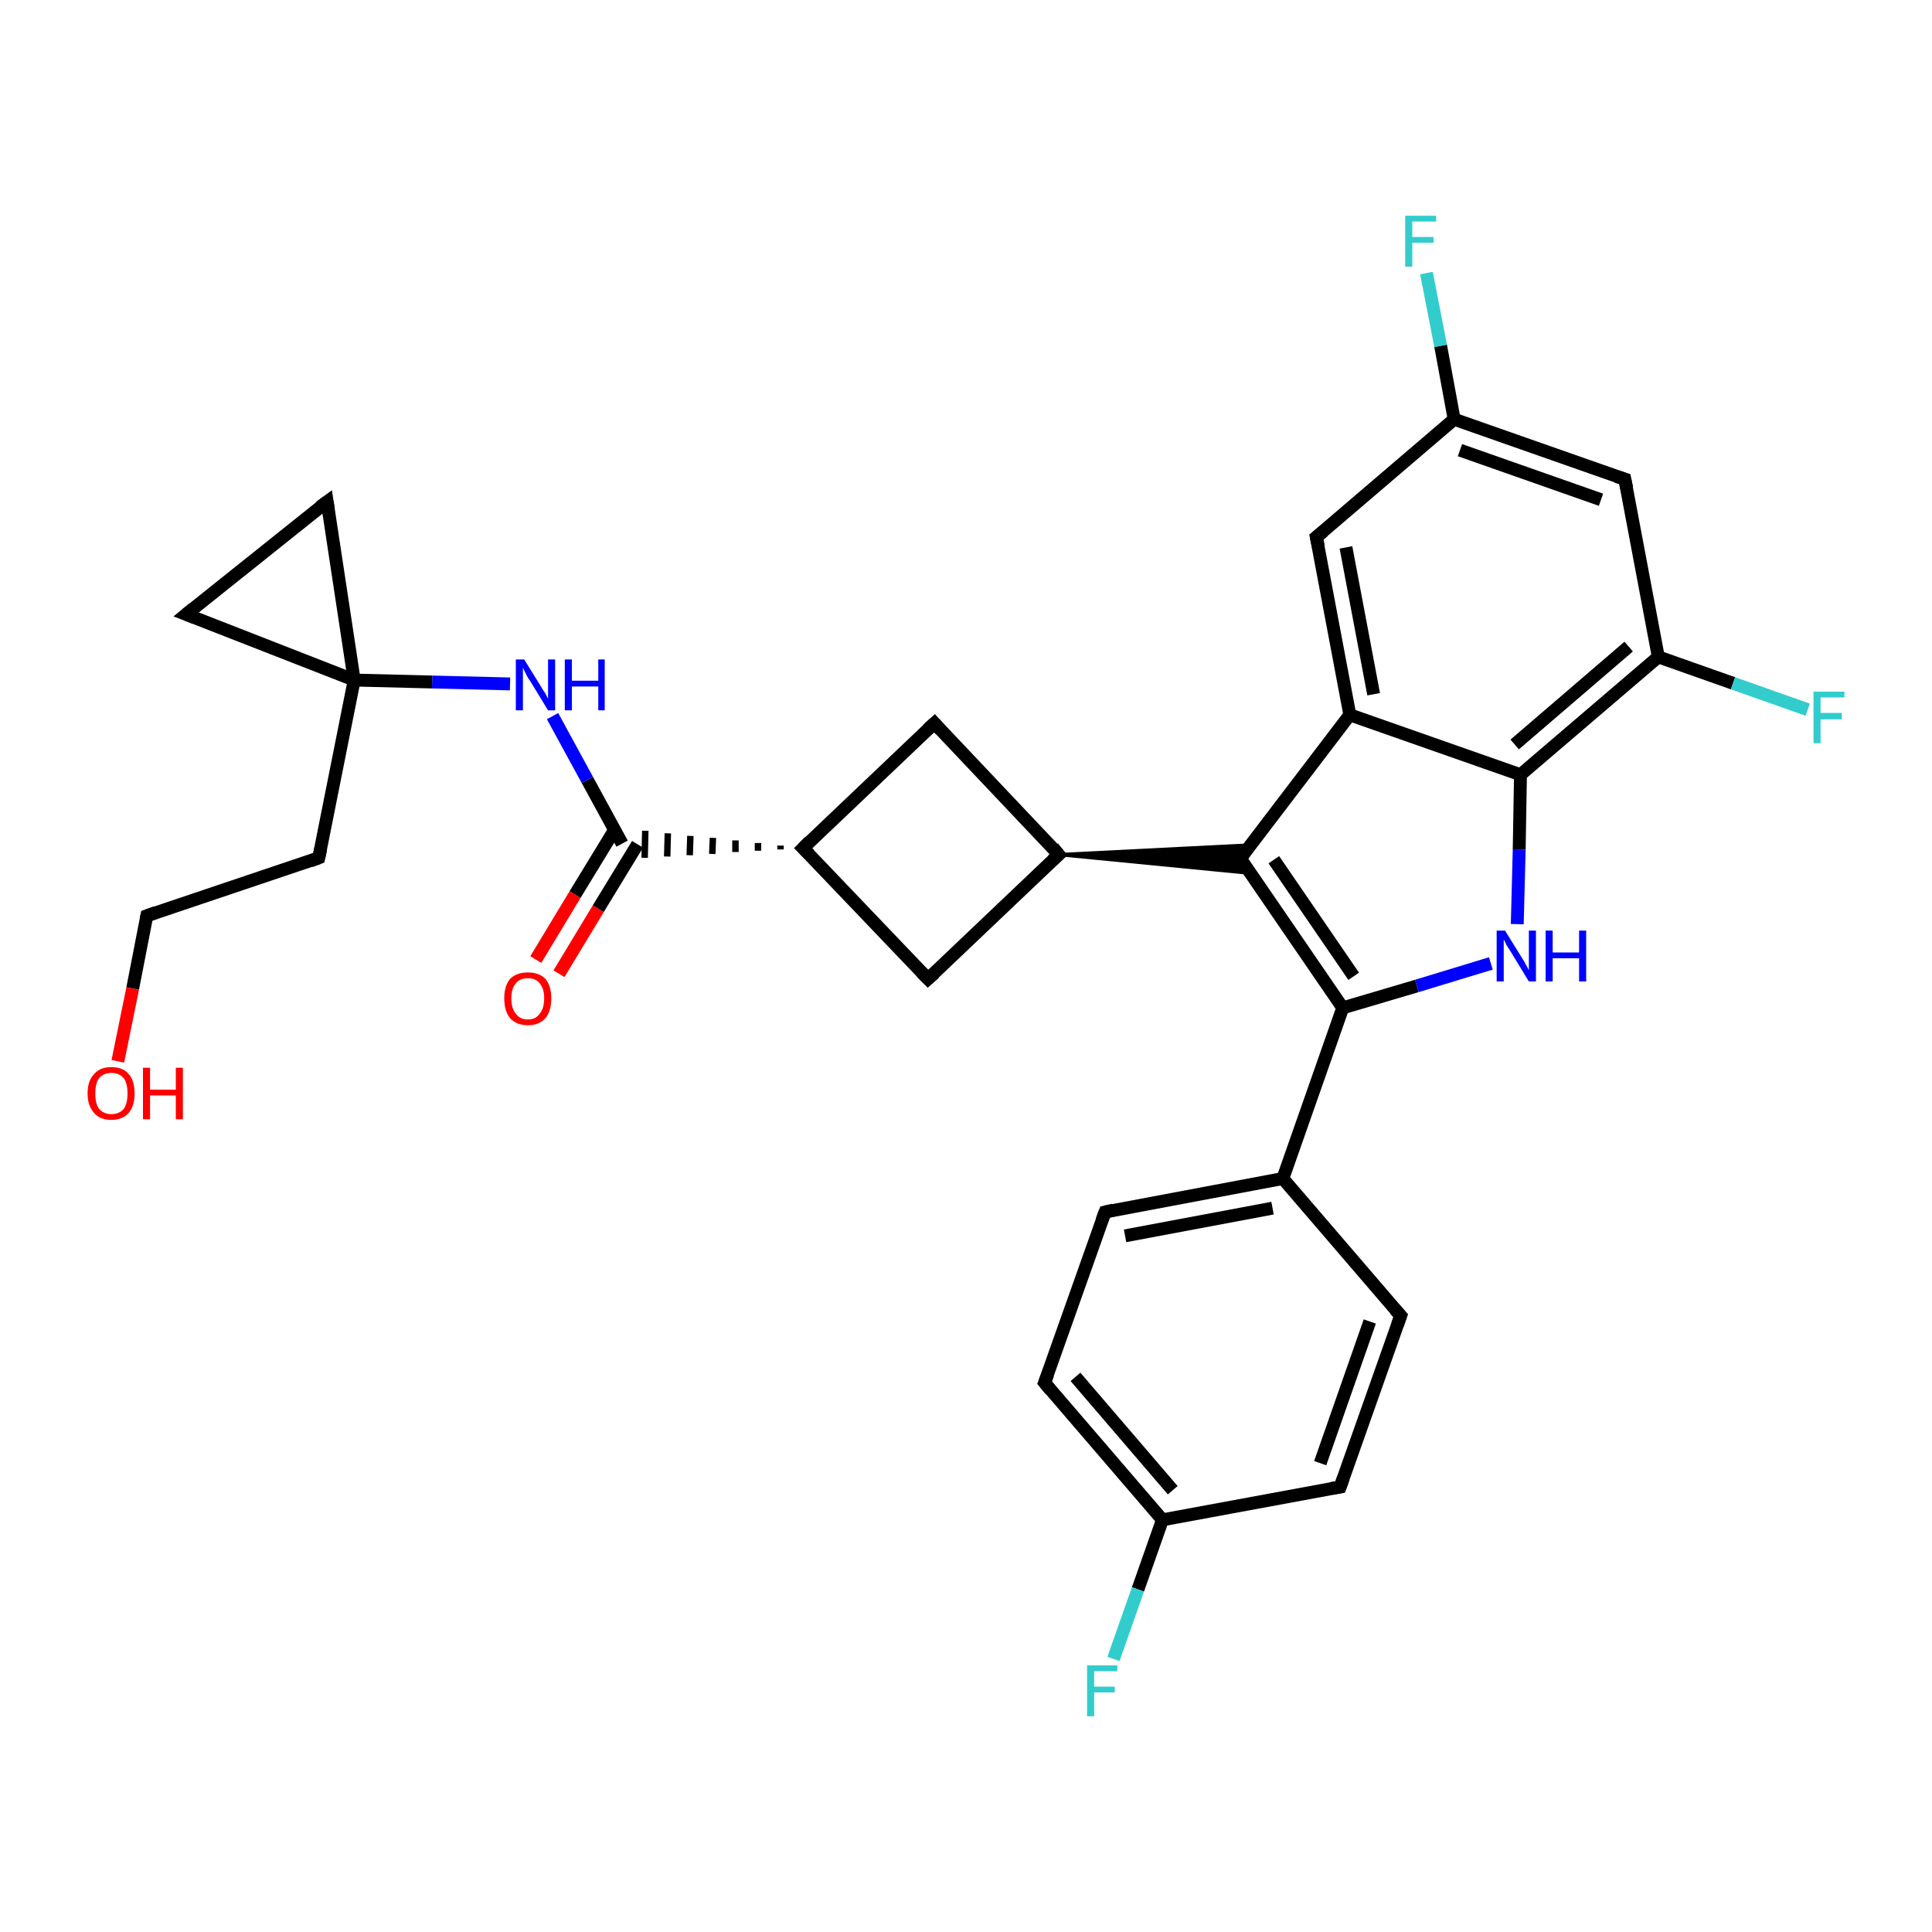 <?xml version='1.0' encoding='iso-8859-1'?>
<svg version='1.1' baseProfile='full'
              xmlns='http://www.w3.org/2000/svg'
                      xmlns:rdkit='http://www.rdkit.org/xml'
                      xmlns:xlink='http://www.w3.org/1999/xlink'
                  xml:space='preserve'
width='300px' height='300px' viewBox='0 0 300 300'>
<!-- END OF HEADER -->
<rect style='opacity:1.0;fill:#FFFFFF;stroke:none' width='300.0' height='300.0' x='0.0' y='0.0'> </rect>
<path class='bond-0 atom-0 atom-1' d='M 83.2,149.0 L 89.3,138.9' style='fill:none;fill-rule:evenodd;stroke:#FF0000;stroke-width:2.0px;stroke-linecap:butt;stroke-linejoin:miter;stroke-opacity:1' />
<path class='bond-0 atom-0 atom-1' d='M 89.3,138.9 L 95.4,128.9' style='fill:none;fill-rule:evenodd;stroke:#000000;stroke-width:2.0px;stroke-linecap:butt;stroke-linejoin:miter;stroke-opacity:1' />
<path class='bond-0 atom-0 atom-1' d='M 86.8,151.2 L 92.9,141.1' style='fill:none;fill-rule:evenodd;stroke:#FF0000;stroke-width:2.0px;stroke-linecap:butt;stroke-linejoin:miter;stroke-opacity:1' />
<path class='bond-0 atom-0 atom-1' d='M 92.9,141.1 L 99.0,131.1' style='fill:none;fill-rule:evenodd;stroke:#000000;stroke-width:2.0px;stroke-linecap:butt;stroke-linejoin:miter;stroke-opacity:1' />
<path class='bond-1 atom-1 atom-2' d='M 96.6,131.0 L 91.2,121.1' style='fill:none;fill-rule:evenodd;stroke:#000000;stroke-width:2.0px;stroke-linecap:butt;stroke-linejoin:miter;stroke-opacity:1' />
<path class='bond-1 atom-1 atom-2' d='M 91.2,121.1 L 85.8,111.2' style='fill:none;fill-rule:evenodd;stroke:#0000FF;stroke-width:2.0px;stroke-linecap:butt;stroke-linejoin:miter;stroke-opacity:1' />
<path class='bond-2 atom-2 atom-3' d='M 79.2,106.2 L 67.1,105.9' style='fill:none;fill-rule:evenodd;stroke:#0000FF;stroke-width:2.0px;stroke-linecap:butt;stroke-linejoin:miter;stroke-opacity:1' />
<path class='bond-2 atom-2 atom-3' d='M 67.1,105.9 L 55.0,105.6' style='fill:none;fill-rule:evenodd;stroke:#000000;stroke-width:2.0px;stroke-linecap:butt;stroke-linejoin:miter;stroke-opacity:1' />
<path class='bond-3 atom-3 atom-4' d='M 55.0,105.6 L 49.5,133.2' style='fill:none;fill-rule:evenodd;stroke:#000000;stroke-width:2.0px;stroke-linecap:butt;stroke-linejoin:miter;stroke-opacity:1' />
<path class='bond-4 atom-4 atom-5' d='M 49.5,133.2 L 22.8,142.2' style='fill:none;fill-rule:evenodd;stroke:#000000;stroke-width:2.0px;stroke-linecap:butt;stroke-linejoin:miter;stroke-opacity:1' />
<path class='bond-5 atom-5 atom-6' d='M 22.8,142.2 L 20.6,153.5' style='fill:none;fill-rule:evenodd;stroke:#000000;stroke-width:2.0px;stroke-linecap:butt;stroke-linejoin:miter;stroke-opacity:1' />
<path class='bond-5 atom-5 atom-6' d='M 20.6,153.5 L 18.3,164.8' style='fill:none;fill-rule:evenodd;stroke:#FF0000;stroke-width:2.0px;stroke-linecap:butt;stroke-linejoin:miter;stroke-opacity:1' />
<path class='bond-6 atom-3 atom-7' d='M 55.0,105.6 L 28.9,95.4' style='fill:none;fill-rule:evenodd;stroke:#000000;stroke-width:2.0px;stroke-linecap:butt;stroke-linejoin:miter;stroke-opacity:1' />
<path class='bond-7 atom-7 atom-8' d='M 28.9,95.4 L 50.8,77.9' style='fill:none;fill-rule:evenodd;stroke:#000000;stroke-width:2.0px;stroke-linecap:butt;stroke-linejoin:miter;stroke-opacity:1' />
<path class='bond-8 atom-9 atom-1' d='M 121.2,131.3 L 121.2,131.9' style='fill:none;fill-rule:evenodd;stroke:#000000;stroke-width:1.0px;stroke-linecap:butt;stroke-linejoin:miter;stroke-opacity:1' />
<path class='bond-8 atom-9 atom-1' d='M 117.7,130.9 L 117.7,132.1' style='fill:none;fill-rule:evenodd;stroke:#000000;stroke-width:1.0px;stroke-linecap:butt;stroke-linejoin:miter;stroke-opacity:1' />
<path class='bond-8 atom-9 atom-1' d='M 114.2,130.5 L 114.2,132.3' style='fill:none;fill-rule:evenodd;stroke:#000000;stroke-width:1.0px;stroke-linecap:butt;stroke-linejoin:miter;stroke-opacity:1' />
<path class='bond-8 atom-9 atom-1' d='M 110.7,130.1 L 110.6,132.6' style='fill:none;fill-rule:evenodd;stroke:#000000;stroke-width:1.0px;stroke-linecap:butt;stroke-linejoin:miter;stroke-opacity:1' />
<path class='bond-8 atom-9 atom-1' d='M 107.2,129.8 L 107.1,132.8' style='fill:none;fill-rule:evenodd;stroke:#000000;stroke-width:1.0px;stroke-linecap:butt;stroke-linejoin:miter;stroke-opacity:1' />
<path class='bond-8 atom-9 atom-1' d='M 103.7,129.4 L 103.6,133.0' style='fill:none;fill-rule:evenodd;stroke:#000000;stroke-width:1.0px;stroke-linecap:butt;stroke-linejoin:miter;stroke-opacity:1' />
<path class='bond-8 atom-9 atom-1' d='M 100.2,129.0 L 100.1,133.2' style='fill:none;fill-rule:evenodd;stroke:#000000;stroke-width:1.0px;stroke-linecap:butt;stroke-linejoin:miter;stroke-opacity:1' />
<path class='bond-9 atom-9 atom-10' d='M 124.7,131.7 L 144.1,152.0' style='fill:none;fill-rule:evenodd;stroke:#000000;stroke-width:2.0px;stroke-linecap:butt;stroke-linejoin:miter;stroke-opacity:1' />
<path class='bond-10 atom-10 atom-11' d='M 144.1,152.0 L 164.4,132.7' style='fill:none;fill-rule:evenodd;stroke:#000000;stroke-width:2.0px;stroke-linecap:butt;stroke-linejoin:miter;stroke-opacity:1' />
<path class='bond-11 atom-11 atom-12' d='M 164.4,132.7 L 194.2,131.2 L 192.6,133.3 Z' style='fill:#000000;fill-rule:evenodd;fill-opacity:1;stroke:#000000;stroke-width:0.5px;stroke-linecap:butt;stroke-linejoin:miter;stroke-opacity:1;' />
<path class='bond-11 atom-11 atom-12' d='M 164.4,132.7 L 192.6,133.3 L 194.1,135.6 Z' style='fill:#000000;fill-rule:evenodd;fill-opacity:1;stroke:#000000;stroke-width:0.5px;stroke-linecap:butt;stroke-linejoin:miter;stroke-opacity:1;' />
<path class='bond-12 atom-12 atom-13' d='M 192.6,133.3 L 208.5,156.5' style='fill:none;fill-rule:evenodd;stroke:#000000;stroke-width:2.0px;stroke-linecap:butt;stroke-linejoin:miter;stroke-opacity:1' />
<path class='bond-12 atom-12 atom-13' d='M 197.8,133.5 L 210.2,151.6' style='fill:none;fill-rule:evenodd;stroke:#000000;stroke-width:2.0px;stroke-linecap:butt;stroke-linejoin:miter;stroke-opacity:1' />
<path class='bond-13 atom-13 atom-14' d='M 208.5,156.5 L 199.2,183.0' style='fill:none;fill-rule:evenodd;stroke:#000000;stroke-width:2.0px;stroke-linecap:butt;stroke-linejoin:miter;stroke-opacity:1' />
<path class='bond-14 atom-14 atom-15' d='M 199.2,183.0 L 171.6,188.2' style='fill:none;fill-rule:evenodd;stroke:#000000;stroke-width:2.0px;stroke-linecap:butt;stroke-linejoin:miter;stroke-opacity:1' />
<path class='bond-14 atom-14 atom-15' d='M 197.6,187.6 L 174.7,191.9' style='fill:none;fill-rule:evenodd;stroke:#000000;stroke-width:2.0px;stroke-linecap:butt;stroke-linejoin:miter;stroke-opacity:1' />
<path class='bond-15 atom-15 atom-16' d='M 171.6,188.2 L 162.2,214.7' style='fill:none;fill-rule:evenodd;stroke:#000000;stroke-width:2.0px;stroke-linecap:butt;stroke-linejoin:miter;stroke-opacity:1' />
<path class='bond-16 atom-16 atom-17' d='M 162.2,214.7 L 180.5,236.0' style='fill:none;fill-rule:evenodd;stroke:#000000;stroke-width:2.0px;stroke-linecap:butt;stroke-linejoin:miter;stroke-opacity:1' />
<path class='bond-16 atom-16 atom-17' d='M 167.0,213.8 L 182.1,231.4' style='fill:none;fill-rule:evenodd;stroke:#000000;stroke-width:2.0px;stroke-linecap:butt;stroke-linejoin:miter;stroke-opacity:1' />
<path class='bond-17 atom-17 atom-18' d='M 180.5,236.0 L 176.7,246.8' style='fill:none;fill-rule:evenodd;stroke:#000000;stroke-width:2.0px;stroke-linecap:butt;stroke-linejoin:miter;stroke-opacity:1' />
<path class='bond-17 atom-17 atom-18' d='M 176.7,246.8 L 172.9,257.6' style='fill:none;fill-rule:evenodd;stroke:#33CCCC;stroke-width:2.0px;stroke-linecap:butt;stroke-linejoin:miter;stroke-opacity:1' />
<path class='bond-18 atom-17 atom-19' d='M 180.5,236.0 L 208.1,230.9' style='fill:none;fill-rule:evenodd;stroke:#000000;stroke-width:2.0px;stroke-linecap:butt;stroke-linejoin:miter;stroke-opacity:1' />
<path class='bond-19 atom-19 atom-20' d='M 208.1,230.9 L 217.5,204.3' style='fill:none;fill-rule:evenodd;stroke:#000000;stroke-width:2.0px;stroke-linecap:butt;stroke-linejoin:miter;stroke-opacity:1' />
<path class='bond-19 atom-19 atom-20' d='M 205.0,227.2 L 212.7,205.2' style='fill:none;fill-rule:evenodd;stroke:#000000;stroke-width:2.0px;stroke-linecap:butt;stroke-linejoin:miter;stroke-opacity:1' />
<path class='bond-20 atom-13 atom-21' d='M 208.5,156.5 L 220.0,153.1' style='fill:none;fill-rule:evenodd;stroke:#000000;stroke-width:2.0px;stroke-linecap:butt;stroke-linejoin:miter;stroke-opacity:1' />
<path class='bond-20 atom-13 atom-21' d='M 220.0,153.1 L 231.5,149.6' style='fill:none;fill-rule:evenodd;stroke:#0000FF;stroke-width:2.0px;stroke-linecap:butt;stroke-linejoin:miter;stroke-opacity:1' />
<path class='bond-21 atom-21 atom-22' d='M 235.6,143.5 L 235.9,131.9' style='fill:none;fill-rule:evenodd;stroke:#0000FF;stroke-width:2.0px;stroke-linecap:butt;stroke-linejoin:miter;stroke-opacity:1' />
<path class='bond-21 atom-21 atom-22' d='M 235.9,131.9 L 236.1,120.3' style='fill:none;fill-rule:evenodd;stroke:#000000;stroke-width:2.0px;stroke-linecap:butt;stroke-linejoin:miter;stroke-opacity:1' />
<path class='bond-22 atom-22 atom-23' d='M 236.1,120.3 L 257.5,102.0' style='fill:none;fill-rule:evenodd;stroke:#000000;stroke-width:2.0px;stroke-linecap:butt;stroke-linejoin:miter;stroke-opacity:1' />
<path class='bond-22 atom-22 atom-23' d='M 235.2,115.6 L 252.9,100.4' style='fill:none;fill-rule:evenodd;stroke:#000000;stroke-width:2.0px;stroke-linecap:butt;stroke-linejoin:miter;stroke-opacity:1' />
<path class='bond-23 atom-23 atom-24' d='M 257.5,102.0 L 269.1,106.1' style='fill:none;fill-rule:evenodd;stroke:#000000;stroke-width:2.0px;stroke-linecap:butt;stroke-linejoin:miter;stroke-opacity:1' />
<path class='bond-23 atom-23 atom-24' d='M 269.1,106.1 L 280.7,110.2' style='fill:none;fill-rule:evenodd;stroke:#33CCCC;stroke-width:2.0px;stroke-linecap:butt;stroke-linejoin:miter;stroke-opacity:1' />
<path class='bond-24 atom-23 atom-25' d='M 257.5,102.0 L 252.3,74.4' style='fill:none;fill-rule:evenodd;stroke:#000000;stroke-width:2.0px;stroke-linecap:butt;stroke-linejoin:miter;stroke-opacity:1' />
<path class='bond-25 atom-25 atom-26' d='M 252.3,74.4 L 225.8,65.1' style='fill:none;fill-rule:evenodd;stroke:#000000;stroke-width:2.0px;stroke-linecap:butt;stroke-linejoin:miter;stroke-opacity:1' />
<path class='bond-25 atom-25 atom-26' d='M 248.6,77.6 L 226.7,69.9' style='fill:none;fill-rule:evenodd;stroke:#000000;stroke-width:2.0px;stroke-linecap:butt;stroke-linejoin:miter;stroke-opacity:1' />
<path class='bond-26 atom-26 atom-27' d='M 225.8,65.1 L 223.7,53.7' style='fill:none;fill-rule:evenodd;stroke:#000000;stroke-width:2.0px;stroke-linecap:butt;stroke-linejoin:miter;stroke-opacity:1' />
<path class='bond-26 atom-26 atom-27' d='M 223.7,53.7 L 221.5,42.4' style='fill:none;fill-rule:evenodd;stroke:#33CCCC;stroke-width:2.0px;stroke-linecap:butt;stroke-linejoin:miter;stroke-opacity:1' />
<path class='bond-27 atom-26 atom-28' d='M 225.8,65.1 L 204.4,83.4' style='fill:none;fill-rule:evenodd;stroke:#000000;stroke-width:2.0px;stroke-linecap:butt;stroke-linejoin:miter;stroke-opacity:1' />
<path class='bond-28 atom-28 atom-29' d='M 204.4,83.4 L 209.6,111.0' style='fill:none;fill-rule:evenodd;stroke:#000000;stroke-width:2.0px;stroke-linecap:butt;stroke-linejoin:miter;stroke-opacity:1' />
<path class='bond-28 atom-28 atom-29' d='M 209.0,85.0 L 213.3,107.8' style='fill:none;fill-rule:evenodd;stroke:#000000;stroke-width:2.0px;stroke-linecap:butt;stroke-linejoin:miter;stroke-opacity:1' />
<path class='bond-29 atom-11 atom-30' d='M 164.4,132.7 L 145.1,112.3' style='fill:none;fill-rule:evenodd;stroke:#000000;stroke-width:2.0px;stroke-linecap:butt;stroke-linejoin:miter;stroke-opacity:1' />
<path class='bond-30 atom-8 atom-3' d='M 50.8,77.9 L 55.0,105.6' style='fill:none;fill-rule:evenodd;stroke:#000000;stroke-width:2.0px;stroke-linecap:butt;stroke-linejoin:miter;stroke-opacity:1' />
<path class='bond-31 atom-30 atom-9' d='M 145.1,112.3 L 124.7,131.7' style='fill:none;fill-rule:evenodd;stroke:#000000;stroke-width:2.0px;stroke-linecap:butt;stroke-linejoin:miter;stroke-opacity:1' />
<path class='bond-32 atom-29 atom-12' d='M 209.6,111.0 L 192.6,133.3' style='fill:none;fill-rule:evenodd;stroke:#000000;stroke-width:2.0px;stroke-linecap:butt;stroke-linejoin:miter;stroke-opacity:1' />
<path class='bond-33 atom-20 atom-14' d='M 217.5,204.3 L 199.2,183.0' style='fill:none;fill-rule:evenodd;stroke:#000000;stroke-width:2.0px;stroke-linecap:butt;stroke-linejoin:miter;stroke-opacity:1' />
<path class='bond-34 atom-29 atom-22' d='M 209.6,111.0 L 236.1,120.3' style='fill:none;fill-rule:evenodd;stroke:#000000;stroke-width:2.0px;stroke-linecap:butt;stroke-linejoin:miter;stroke-opacity:1' />
<path d='M 49.8,131.8 L 49.5,133.2 L 48.2,133.7' style='fill:none;stroke:#000000;stroke-width:2.0px;stroke-linecap:butt;stroke-linejoin:miter;stroke-opacity:1;' />
<path d='M 24.2,141.7 L 22.8,142.2 L 22.7,142.7' style='fill:none;stroke:#000000;stroke-width:2.0px;stroke-linecap:butt;stroke-linejoin:miter;stroke-opacity:1;' />
<path d='M 30.2,95.9 L 28.9,95.4 L 30.0,94.5' style='fill:none;stroke:#000000;stroke-width:2.0px;stroke-linecap:butt;stroke-linejoin:miter;stroke-opacity:1;' />
<path d='M 49.7,78.7 L 50.8,77.9 L 51.0,79.2' style='fill:none;stroke:#000000;stroke-width:2.0px;stroke-linecap:butt;stroke-linejoin:miter;stroke-opacity:1;' />
<path d='M 125.7,132.7 L 124.7,131.7 L 125.7,130.7' style='fill:none;stroke:#000000;stroke-width:2.0px;stroke-linecap:butt;stroke-linejoin:miter;stroke-opacity:1;' />
<path d='M 143.1,151.0 L 144.1,152.0 L 145.1,151.1' style='fill:none;stroke:#000000;stroke-width:2.0px;stroke-linecap:butt;stroke-linejoin:miter;stroke-opacity:1;' />
<path d='M 163.4,133.6 L 164.4,132.7 L 163.5,131.6' style='fill:none;stroke:#000000;stroke-width:2.0px;stroke-linecap:butt;stroke-linejoin:miter;stroke-opacity:1;' />
<path d='M 193.3,134.5 L 192.6,133.3 L 193.4,132.2' style='fill:none;stroke:#000000;stroke-width:2.0px;stroke-linecap:butt;stroke-linejoin:miter;stroke-opacity:1;' />
<path d='M 172.9,187.9 L 171.6,188.2 L 171.1,189.5' style='fill:none;stroke:#000000;stroke-width:2.0px;stroke-linecap:butt;stroke-linejoin:miter;stroke-opacity:1;' />
<path d='M 162.7,213.4 L 162.2,214.7 L 163.1,215.8' style='fill:none;stroke:#000000;stroke-width:2.0px;stroke-linecap:butt;stroke-linejoin:miter;stroke-opacity:1;' />
<path d='M 206.8,231.1 L 208.1,230.9 L 208.6,229.5' style='fill:none;stroke:#000000;stroke-width:2.0px;stroke-linecap:butt;stroke-linejoin:miter;stroke-opacity:1;' />
<path d='M 217.0,205.7 L 217.5,204.3 L 216.6,203.3' style='fill:none;stroke:#000000;stroke-width:2.0px;stroke-linecap:butt;stroke-linejoin:miter;stroke-opacity:1;' />
<path d='M 252.6,75.8 L 252.3,74.4 L 251.0,74.0' style='fill:none;stroke:#000000;stroke-width:2.0px;stroke-linecap:butt;stroke-linejoin:miter;stroke-opacity:1;' />
<path d='M 205.5,82.5 L 204.4,83.4 L 204.7,84.8' style='fill:none;stroke:#000000;stroke-width:2.0px;stroke-linecap:butt;stroke-linejoin:miter;stroke-opacity:1;' />
<path d='M 146.0,113.3 L 145.1,112.3 L 144.0,113.3' style='fill:none;stroke:#000000;stroke-width:2.0px;stroke-linecap:butt;stroke-linejoin:miter;stroke-opacity:1;' />
<path class='atom-0' d='M 78.3 155.0
Q 78.3 153.1, 79.2 152.0
Q 80.2 151.0, 82.0 151.0
Q 83.7 151.0, 84.7 152.0
Q 85.6 153.1, 85.6 155.0
Q 85.6 157.0, 84.7 158.1
Q 83.7 159.2, 82.0 159.2
Q 80.2 159.2, 79.2 158.1
Q 78.3 157.0, 78.3 155.0
M 82.0 158.3
Q 83.2 158.3, 83.8 157.4
Q 84.5 156.6, 84.5 155.0
Q 84.5 153.5, 83.8 152.7
Q 83.2 151.9, 82.0 151.9
Q 80.7 151.9, 80.1 152.7
Q 79.4 153.5, 79.4 155.0
Q 79.4 156.6, 80.1 157.4
Q 80.7 158.3, 82.0 158.3
' fill='#FF0000'/>
<path class='atom-2' d='M 81.4 102.4
L 84.0 106.6
Q 84.2 107.0, 84.7 107.7
Q 85.1 108.5, 85.1 108.5
L 85.1 102.4
L 86.2 102.4
L 86.2 110.3
L 85.1 110.3
L 82.3 105.7
Q 81.9 105.2, 81.6 104.5
Q 81.3 103.9, 81.2 103.7
L 81.2 110.3
L 80.1 110.3
L 80.1 102.4
L 81.4 102.4
' fill='#0000FF'/>
<path class='atom-2' d='M 87.7 102.4
L 88.8 102.4
L 88.8 105.7
L 92.9 105.7
L 92.9 102.4
L 93.9 102.4
L 93.9 110.3
L 92.9 110.3
L 92.9 106.6
L 88.8 106.6
L 88.8 110.3
L 87.7 110.3
L 87.7 102.4
' fill='#0000FF'/>
<path class='atom-6' d='M 13.6 169.8
Q 13.6 167.8, 14.6 166.8
Q 15.5 165.7, 17.3 165.7
Q 19.1 165.7, 20.0 166.8
Q 20.9 167.8, 20.9 169.8
Q 20.9 171.7, 20.0 172.8
Q 19.0 173.9, 17.3 173.9
Q 15.5 173.9, 14.6 172.8
Q 13.6 171.7, 13.6 169.8
M 17.3 173.0
Q 18.5 173.0, 19.2 172.2
Q 19.8 171.4, 19.8 169.8
Q 19.8 168.2, 19.2 167.4
Q 18.5 166.6, 17.3 166.6
Q 16.1 166.6, 15.4 167.4
Q 14.8 168.2, 14.8 169.8
Q 14.8 171.4, 15.4 172.2
Q 16.1 173.0, 17.3 173.0
' fill='#FF0000'/>
<path class='atom-6' d='M 22.2 165.8
L 23.3 165.8
L 23.3 169.2
L 27.3 169.2
L 27.3 165.8
L 28.4 165.8
L 28.4 173.8
L 27.3 173.8
L 27.3 170.1
L 23.3 170.1
L 23.3 173.8
L 22.2 173.8
L 22.2 165.8
' fill='#FF0000'/>
<path class='atom-18' d='M 168.8 258.6
L 173.5 258.6
L 173.5 259.5
L 169.9 259.5
L 169.9 261.9
L 173.1 261.9
L 173.1 262.8
L 169.9 262.8
L 169.9 266.5
L 168.8 266.5
L 168.8 258.6
' fill='#33CCCC'/>
<path class='atom-21' d='M 233.7 144.5
L 236.3 148.7
Q 236.6 149.1, 237.0 149.9
Q 237.4 150.6, 237.4 150.7
L 237.4 144.5
L 238.5 144.5
L 238.5 152.4
L 237.4 152.4
L 234.6 147.8
Q 234.3 147.3, 233.9 146.7
Q 233.6 146.0, 233.5 145.9
L 233.5 152.4
L 232.4 152.4
L 232.4 144.5
L 233.7 144.5
' fill='#0000FF'/>
<path class='atom-21' d='M 240.0 144.5
L 241.1 144.5
L 241.1 147.9
L 245.2 147.9
L 245.2 144.5
L 246.3 144.5
L 246.3 152.4
L 245.2 152.4
L 245.2 148.8
L 241.1 148.8
L 241.1 152.4
L 240.0 152.4
L 240.0 144.5
' fill='#0000FF'/>
<path class='atom-24' d='M 281.6 107.4
L 286.4 107.4
L 286.4 108.3
L 282.7 108.3
L 282.7 110.7
L 286.0 110.7
L 286.0 111.7
L 282.7 111.7
L 282.7 115.4
L 281.6 115.4
L 281.6 107.4
' fill='#33CCCC'/>
<path class='atom-27' d='M 218.2 33.5
L 223.0 33.5
L 223.0 34.4
L 219.3 34.4
L 219.3 36.8
L 222.6 36.8
L 222.6 37.7
L 219.3 37.7
L 219.3 41.4
L 218.2 41.4
L 218.2 33.5
' fill='#33CCCC'/>
</svg>
